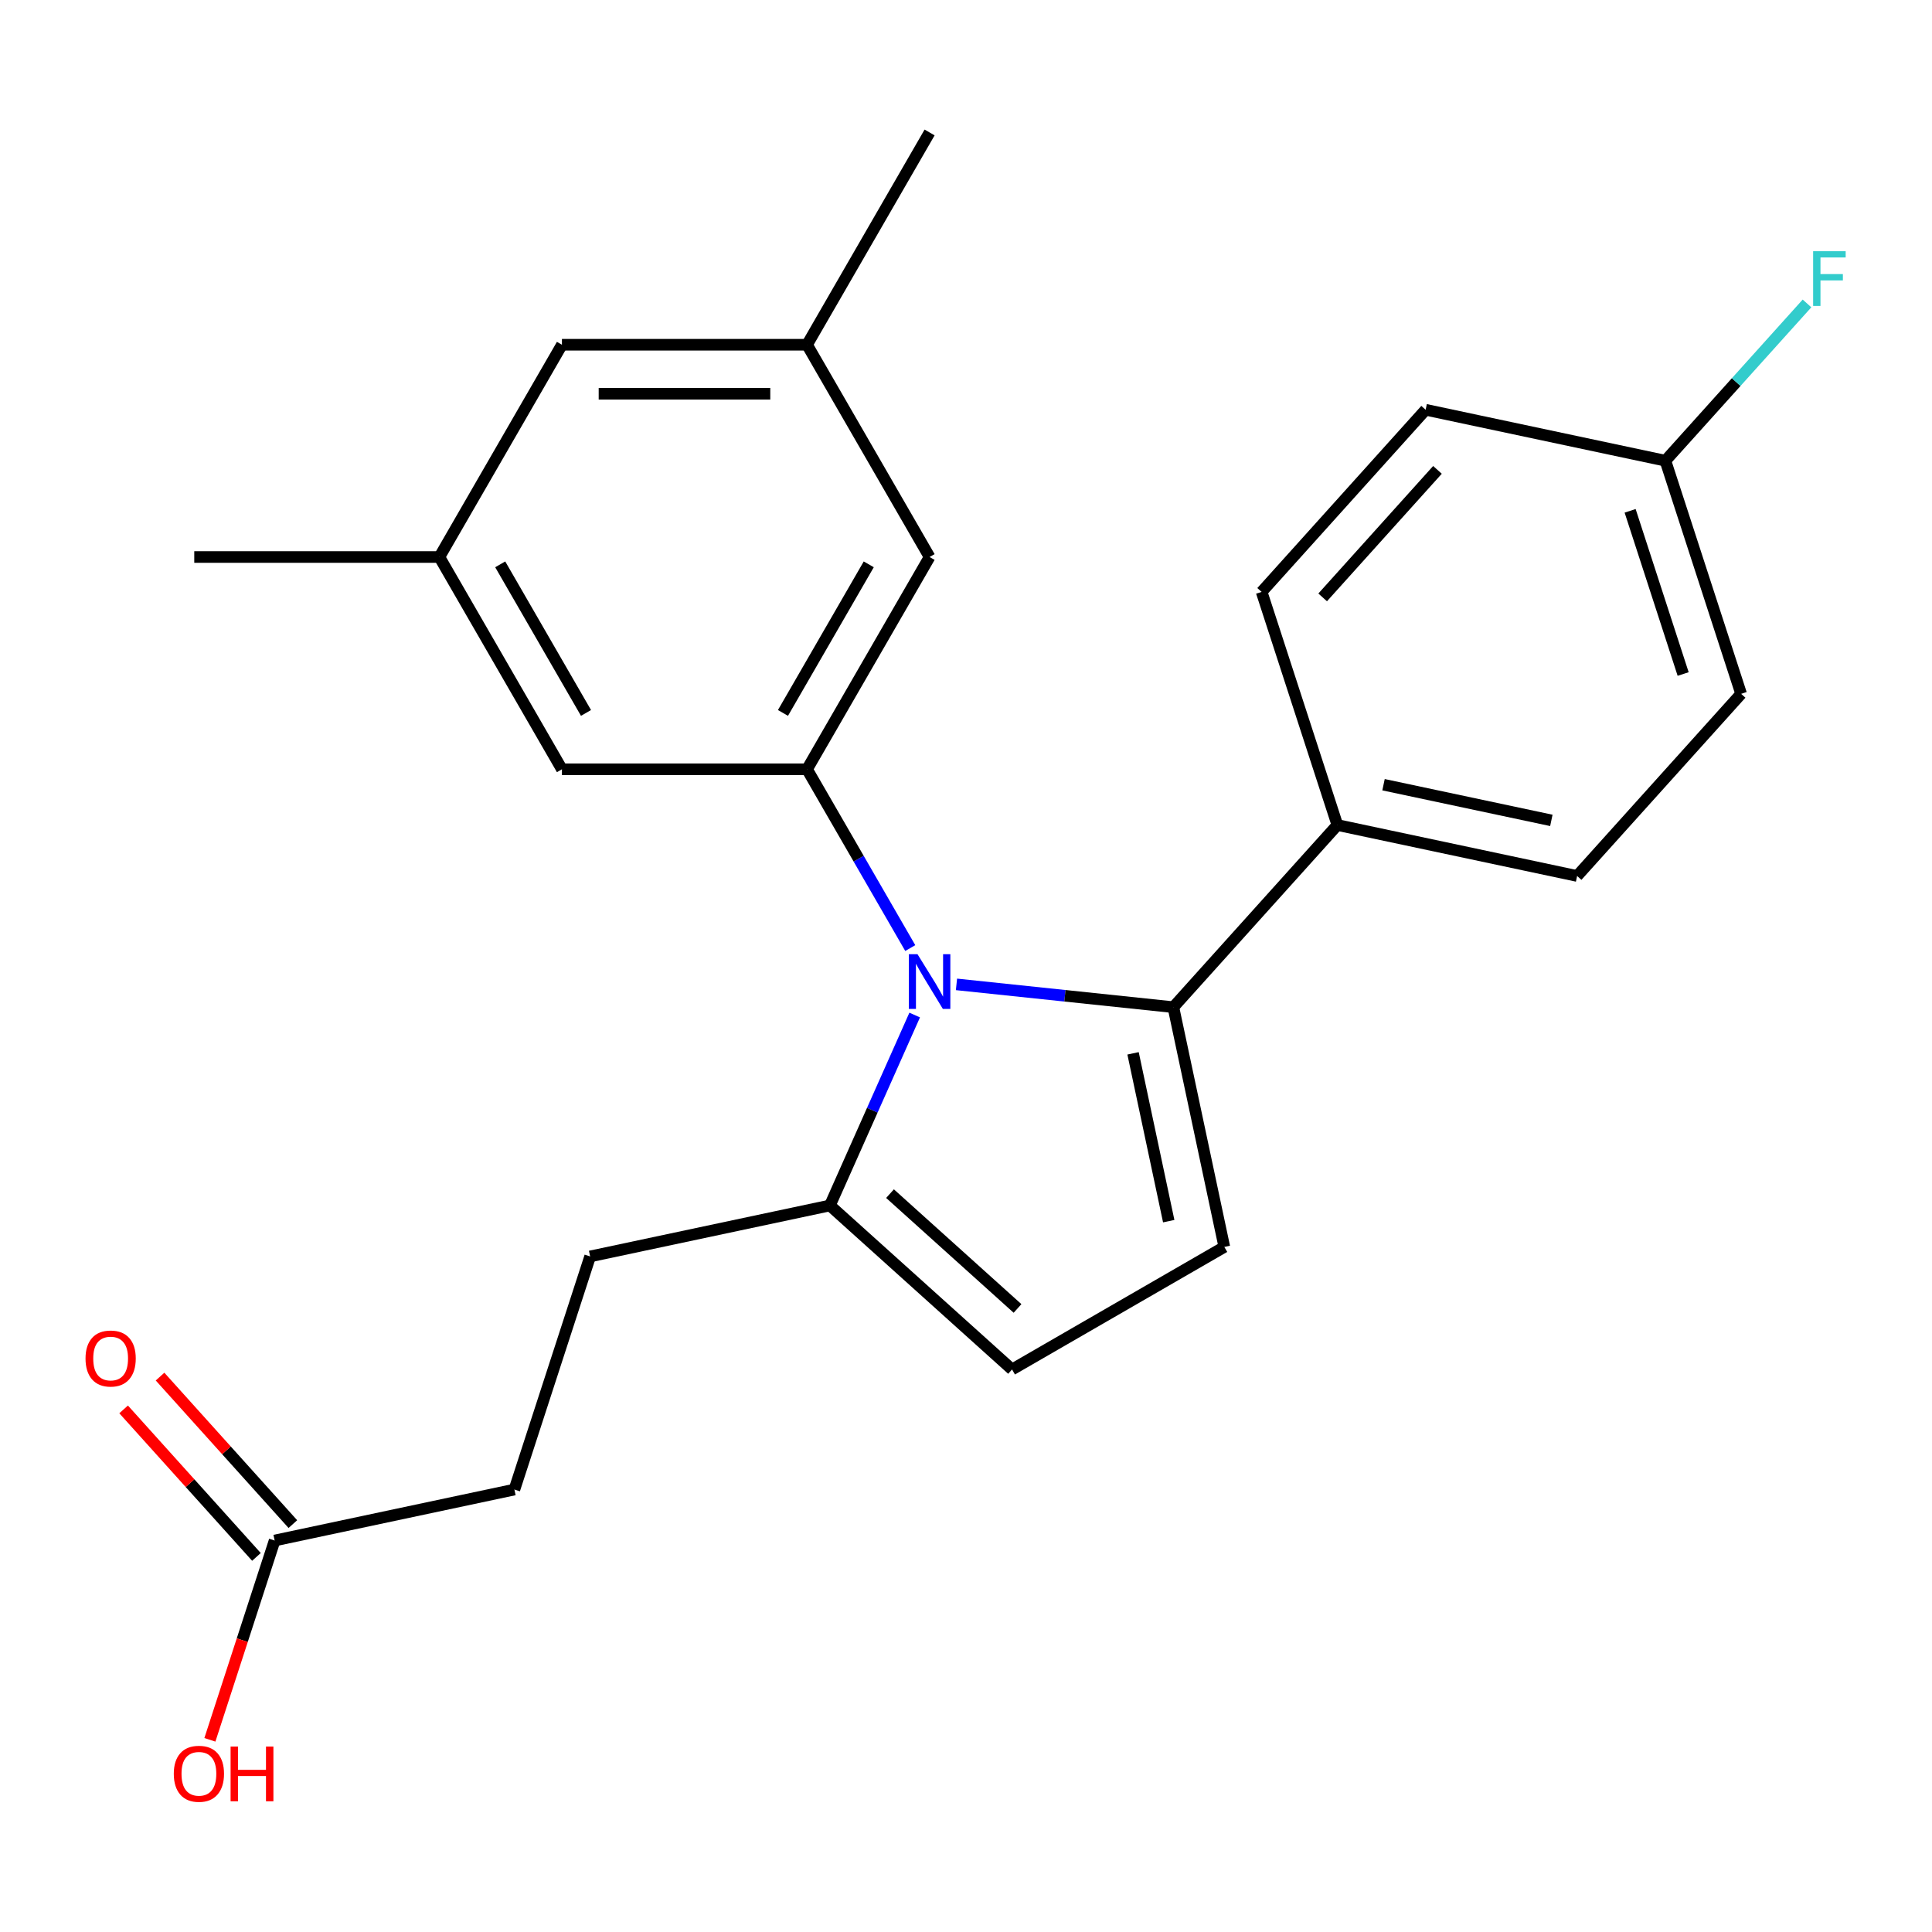 <?xml version='1.0' encoding='iso-8859-1'?>
<svg version='1.1' baseProfile='full'
              xmlns='http://www.w3.org/2000/svg'
                      xmlns:rdkit='http://www.rdkit.org/xml'
                      xmlns:xlink='http://www.w3.org/1999/xlink'
                  xml:space='preserve'
width='1000px' height='1000px' viewBox='0 0 1000 1000'>
<!-- END OF HEADER -->
<rect style='opacity:1.0;fill:#FFFFFF;stroke:none' width='1000' height='1000' x='0' y='0'> </rect>
<path class='bond-0' d='M 495.068,509.512 L 551.199,515.412' style='fill:none;fill-rule:evenodd;stroke:#0000FF;stroke-width:6px;stroke-linecap:butt;stroke-linejoin:miter;stroke-opacity:1' />
<path class='bond-0' d='M 551.199,515.412 L 607.329,521.311' style='fill:none;fill-rule:evenodd;stroke:#000000;stroke-width:6px;stroke-linecap:butt;stroke-linejoin:miter;stroke-opacity:1' />
<path class='bond-1' d='M 471.15,490.718 L 444.436,444.449' style='fill:none;fill-rule:evenodd;stroke:#0000FF;stroke-width:6px;stroke-linecap:butt;stroke-linejoin:miter;stroke-opacity:1' />
<path class='bond-1' d='M 444.436,444.449 L 417.722,398.179' style='fill:none;fill-rule:evenodd;stroke:#000000;stroke-width:6px;stroke-linecap:butt;stroke-linejoin:miter;stroke-opacity:1' />
<path class='bond-3' d='M 473.44,525.382 L 451.497,574.666' style='fill:none;fill-rule:evenodd;stroke:#0000FF;stroke-width:6px;stroke-linecap:butt;stroke-linejoin:miter;stroke-opacity:1' />
<path class='bond-3' d='M 451.497,574.666 L 429.554,623.95' style='fill:none;fill-rule:evenodd;stroke:#000000;stroke-width:6px;stroke-linecap:butt;stroke-linejoin:miter;stroke-opacity:1' />
<path class='bond-2' d='M 607.329,521.311 L 633.707,645.407' style='fill:none;fill-rule:evenodd;stroke:#000000;stroke-width:6px;stroke-linecap:butt;stroke-linejoin:miter;stroke-opacity:1' />
<path class='bond-2' d='M 586.467,545.201 L 604.931,632.068' style='fill:none;fill-rule:evenodd;stroke:#000000;stroke-width:6px;stroke-linecap:butt;stroke-linejoin:miter;stroke-opacity:1' />
<path class='bond-5' d='M 607.329,521.311 L 692.221,427.03' style='fill:none;fill-rule:evenodd;stroke:#000000;stroke-width:6px;stroke-linecap:butt;stroke-linejoin:miter;stroke-opacity:1' />
<path class='bond-6' d='M 417.722,398.179 L 481.156,288.308' style='fill:none;fill-rule:evenodd;stroke:#000000;stroke-width:6px;stroke-linecap:butt;stroke-linejoin:miter;stroke-opacity:1' />
<path class='bond-6' d='M 405.263,369.012 L 449.667,292.102' style='fill:none;fill-rule:evenodd;stroke:#000000;stroke-width:6px;stroke-linecap:butt;stroke-linejoin:miter;stroke-opacity:1' />
<path class='bond-7' d='M 417.722,398.179 L 290.854,398.179' style='fill:none;fill-rule:evenodd;stroke:#000000;stroke-width:6px;stroke-linecap:butt;stroke-linejoin:miter;stroke-opacity:1' />
<path class='bond-24' d='M 633.707,645.407 L 523.836,708.841' style='fill:none;fill-rule:evenodd;stroke:#000000;stroke-width:6px;stroke-linecap:butt;stroke-linejoin:miter;stroke-opacity:1' />
<path class='bond-4' d='M 429.554,623.95 L 523.836,708.841' style='fill:none;fill-rule:evenodd;stroke:#000000;stroke-width:6px;stroke-linecap:butt;stroke-linejoin:miter;stroke-opacity:1' />
<path class='bond-4' d='M 460.675,617.827 L 526.672,677.251' style='fill:none;fill-rule:evenodd;stroke:#000000;stroke-width:6px;stroke-linecap:butt;stroke-linejoin:miter;stroke-opacity:1' />
<path class='bond-9' d='M 429.554,623.95 L 305.459,650.327' style='fill:none;fill-rule:evenodd;stroke:#000000;stroke-width:6px;stroke-linecap:butt;stroke-linejoin:miter;stroke-opacity:1' />
<path class='bond-13' d='M 692.221,427.03 L 816.316,453.407' style='fill:none;fill-rule:evenodd;stroke:#000000;stroke-width:6px;stroke-linecap:butt;stroke-linejoin:miter;stroke-opacity:1' />
<path class='bond-13' d='M 716.11,406.167 L 802.977,424.632' style='fill:none;fill-rule:evenodd;stroke:#000000;stroke-width:6px;stroke-linecap:butt;stroke-linejoin:miter;stroke-opacity:1' />
<path class='bond-14' d='M 692.221,427.03 L 653.016,306.371' style='fill:none;fill-rule:evenodd;stroke:#000000;stroke-width:6px;stroke-linecap:butt;stroke-linejoin:miter;stroke-opacity:1' />
<path class='bond-12' d='M 481.156,288.308 L 417.722,178.437' style='fill:none;fill-rule:evenodd;stroke:#000000;stroke-width:6px;stroke-linecap:butt;stroke-linejoin:miter;stroke-opacity:1' />
<path class='bond-11' d='M 290.854,398.179 L 227.42,288.308' style='fill:none;fill-rule:evenodd;stroke:#000000;stroke-width:6px;stroke-linecap:butt;stroke-linejoin:miter;stroke-opacity:1' />
<path class='bond-11' d='M 303.313,369.012 L 258.909,292.102' style='fill:none;fill-rule:evenodd;stroke:#000000;stroke-width:6px;stroke-linecap:butt;stroke-linejoin:miter;stroke-opacity:1' />
<path class='bond-8' d='M 142.159,797.363 L 266.254,770.986' style='fill:none;fill-rule:evenodd;stroke:#000000;stroke-width:6px;stroke-linecap:butt;stroke-linejoin:miter;stroke-opacity:1' />
<path class='bond-10' d='M 151.587,788.874 L 117.214,750.699' style='fill:none;fill-rule:evenodd;stroke:#000000;stroke-width:6px;stroke-linecap:butt;stroke-linejoin:miter;stroke-opacity:1' />
<path class='bond-10' d='M 117.214,750.699 L 82.841,712.524' style='fill:none;fill-rule:evenodd;stroke:#FF0000;stroke-width:6px;stroke-linecap:butt;stroke-linejoin:miter;stroke-opacity:1' />
<path class='bond-10' d='M 132.731,805.852 L 98.358,767.677' style='fill:none;fill-rule:evenodd;stroke:#000000;stroke-width:6px;stroke-linecap:butt;stroke-linejoin:miter;stroke-opacity:1' />
<path class='bond-10' d='M 98.358,767.677 L 63.985,729.502' style='fill:none;fill-rule:evenodd;stroke:#FF0000;stroke-width:6px;stroke-linecap:butt;stroke-linejoin:miter;stroke-opacity:1' />
<path class='bond-18' d='M 142.159,797.363 L 125.398,848.946' style='fill:none;fill-rule:evenodd;stroke:#000000;stroke-width:6px;stroke-linecap:butt;stroke-linejoin:miter;stroke-opacity:1' />
<path class='bond-18' d='M 125.398,848.946 L 108.638,900.53' style='fill:none;fill-rule:evenodd;stroke:#FF0000;stroke-width:6px;stroke-linecap:butt;stroke-linejoin:miter;stroke-opacity:1' />
<path class='bond-16' d='M 305.459,650.327 L 266.254,770.986' style='fill:none;fill-rule:evenodd;stroke:#000000;stroke-width:6px;stroke-linecap:butt;stroke-linejoin:miter;stroke-opacity:1' />
<path class='bond-15' d='M 227.42,288.308 L 290.854,178.437' style='fill:none;fill-rule:evenodd;stroke:#000000;stroke-width:6px;stroke-linecap:butt;stroke-linejoin:miter;stroke-opacity:1' />
<path class='bond-23' d='M 227.42,288.308 L 100.552,288.308' style='fill:none;fill-rule:evenodd;stroke:#000000;stroke-width:6px;stroke-linecap:butt;stroke-linejoin:miter;stroke-opacity:1' />
<path class='bond-22' d='M 417.722,178.437 L 481.156,68.566' style='fill:none;fill-rule:evenodd;stroke:#000000;stroke-width:6px;stroke-linecap:butt;stroke-linejoin:miter;stroke-opacity:1' />
<path class='bond-25' d='M 417.722,178.437 L 290.854,178.437' style='fill:none;fill-rule:evenodd;stroke:#000000;stroke-width:6px;stroke-linecap:butt;stroke-linejoin:miter;stroke-opacity:1' />
<path class='bond-25' d='M 398.692,203.811 L 309.884,203.811' style='fill:none;fill-rule:evenodd;stroke:#000000;stroke-width:6px;stroke-linecap:butt;stroke-linejoin:miter;stroke-opacity:1' />
<path class='bond-20' d='M 816.316,453.407 L 901.207,359.126' style='fill:none;fill-rule:evenodd;stroke:#000000;stroke-width:6px;stroke-linecap:butt;stroke-linejoin:miter;stroke-opacity:1' />
<path class='bond-19' d='M 653.016,306.371 L 737.907,212.09' style='fill:none;fill-rule:evenodd;stroke:#000000;stroke-width:6px;stroke-linecap:butt;stroke-linejoin:miter;stroke-opacity:1' />
<path class='bond-19' d='M 684.606,309.207 L 744.03,243.21' style='fill:none;fill-rule:evenodd;stroke:#000000;stroke-width:6px;stroke-linecap:butt;stroke-linejoin:miter;stroke-opacity:1' />
<path class='bond-17' d='M 862.003,238.467 L 737.907,212.09' style='fill:none;fill-rule:evenodd;stroke:#000000;stroke-width:6px;stroke-linecap:butt;stroke-linejoin:miter;stroke-opacity:1' />
<path class='bond-21' d='M 862.003,238.467 L 898.653,197.764' style='fill:none;fill-rule:evenodd;stroke:#000000;stroke-width:6px;stroke-linecap:butt;stroke-linejoin:miter;stroke-opacity:1' />
<path class='bond-21' d='M 898.653,197.764 L 935.303,157.06' style='fill:none;fill-rule:evenodd;stroke:#33CCCC;stroke-width:6px;stroke-linecap:butt;stroke-linejoin:miter;stroke-opacity:1' />
<path class='bond-26' d='M 862.003,238.467 L 901.207,359.126' style='fill:none;fill-rule:evenodd;stroke:#000000;stroke-width:6px;stroke-linecap:butt;stroke-linejoin:miter;stroke-opacity:1' />
<path class='bond-26' d='M 843.752,264.407 L 871.195,348.868' style='fill:none;fill-rule:evenodd;stroke:#000000;stroke-width:6px;stroke-linecap:butt;stroke-linejoin:miter;stroke-opacity:1' />
<path  class='atom-0' d='M 474.896 493.89
L 484.176 508.89
Q 485.096 510.37, 486.576 513.05
Q 488.056 515.73, 488.136 515.89
L 488.136 493.89
L 491.896 493.89
L 491.896 522.21
L 488.016 522.21
L 478.056 505.81
Q 476.896 503.89, 475.656 501.69
Q 474.456 499.49, 474.096 498.81
L 474.096 522.21
L 470.416 522.21
L 470.416 493.89
L 474.896 493.89
' fill='#0000FF'/>
<path  class='atom-11' d='M 44.267 703.162
Q 44.267 696.362, 47.627 692.562
Q 50.987 688.762, 57.267 688.762
Q 63.547 688.762, 66.907 692.562
Q 70.267 696.362, 70.267 703.162
Q 70.267 710.042, 66.867 713.962
Q 63.467 717.842, 57.267 717.842
Q 51.027 717.842, 47.627 713.962
Q 44.267 710.082, 44.267 703.162
M 57.267 714.642
Q 61.587 714.642, 63.907 711.762
Q 66.267 708.842, 66.267 703.162
Q 66.267 697.602, 63.907 694.802
Q 61.587 691.962, 57.267 691.962
Q 52.947 691.962, 50.587 694.762
Q 48.267 697.562, 48.267 703.162
Q 48.267 708.882, 50.587 711.762
Q 52.947 714.642, 57.267 714.642
' fill='#FF0000'/>
<path  class='atom-19' d='M 89.954 918.102
Q 89.954 911.302, 93.314 907.502
Q 96.674 903.702, 102.954 903.702
Q 109.234 903.702, 112.594 907.502
Q 115.954 911.302, 115.954 918.102
Q 115.954 924.982, 112.554 928.902
Q 109.154 932.782, 102.954 932.782
Q 96.714 932.782, 93.314 928.902
Q 89.954 925.022, 89.954 918.102
M 102.954 929.582
Q 107.274 929.582, 109.594 926.702
Q 111.954 923.782, 111.954 918.102
Q 111.954 912.542, 109.594 909.742
Q 107.274 906.902, 102.954 906.902
Q 98.634 906.902, 96.274 909.702
Q 93.954 912.502, 93.954 918.102
Q 93.954 923.822, 96.274 926.702
Q 98.634 929.582, 102.954 929.582
' fill='#FF0000'/>
<path  class='atom-19' d='M 119.354 904.022
L 123.194 904.022
L 123.194 916.062
L 137.674 916.062
L 137.674 904.022
L 141.514 904.022
L 141.514 932.342
L 137.674 932.342
L 137.674 919.262
L 123.194 919.262
L 123.194 932.342
L 119.354 932.342
L 119.354 904.022
' fill='#FF0000'/>
<path  class='atom-22' d='M 938.474 130.026
L 955.314 130.026
L 955.314 133.266
L 942.274 133.266
L 942.274 141.866
L 953.874 141.866
L 953.874 145.146
L 942.274 145.146
L 942.274 158.346
L 938.474 158.346
L 938.474 130.026
' fill='#33CCCC'/>
</svg>
